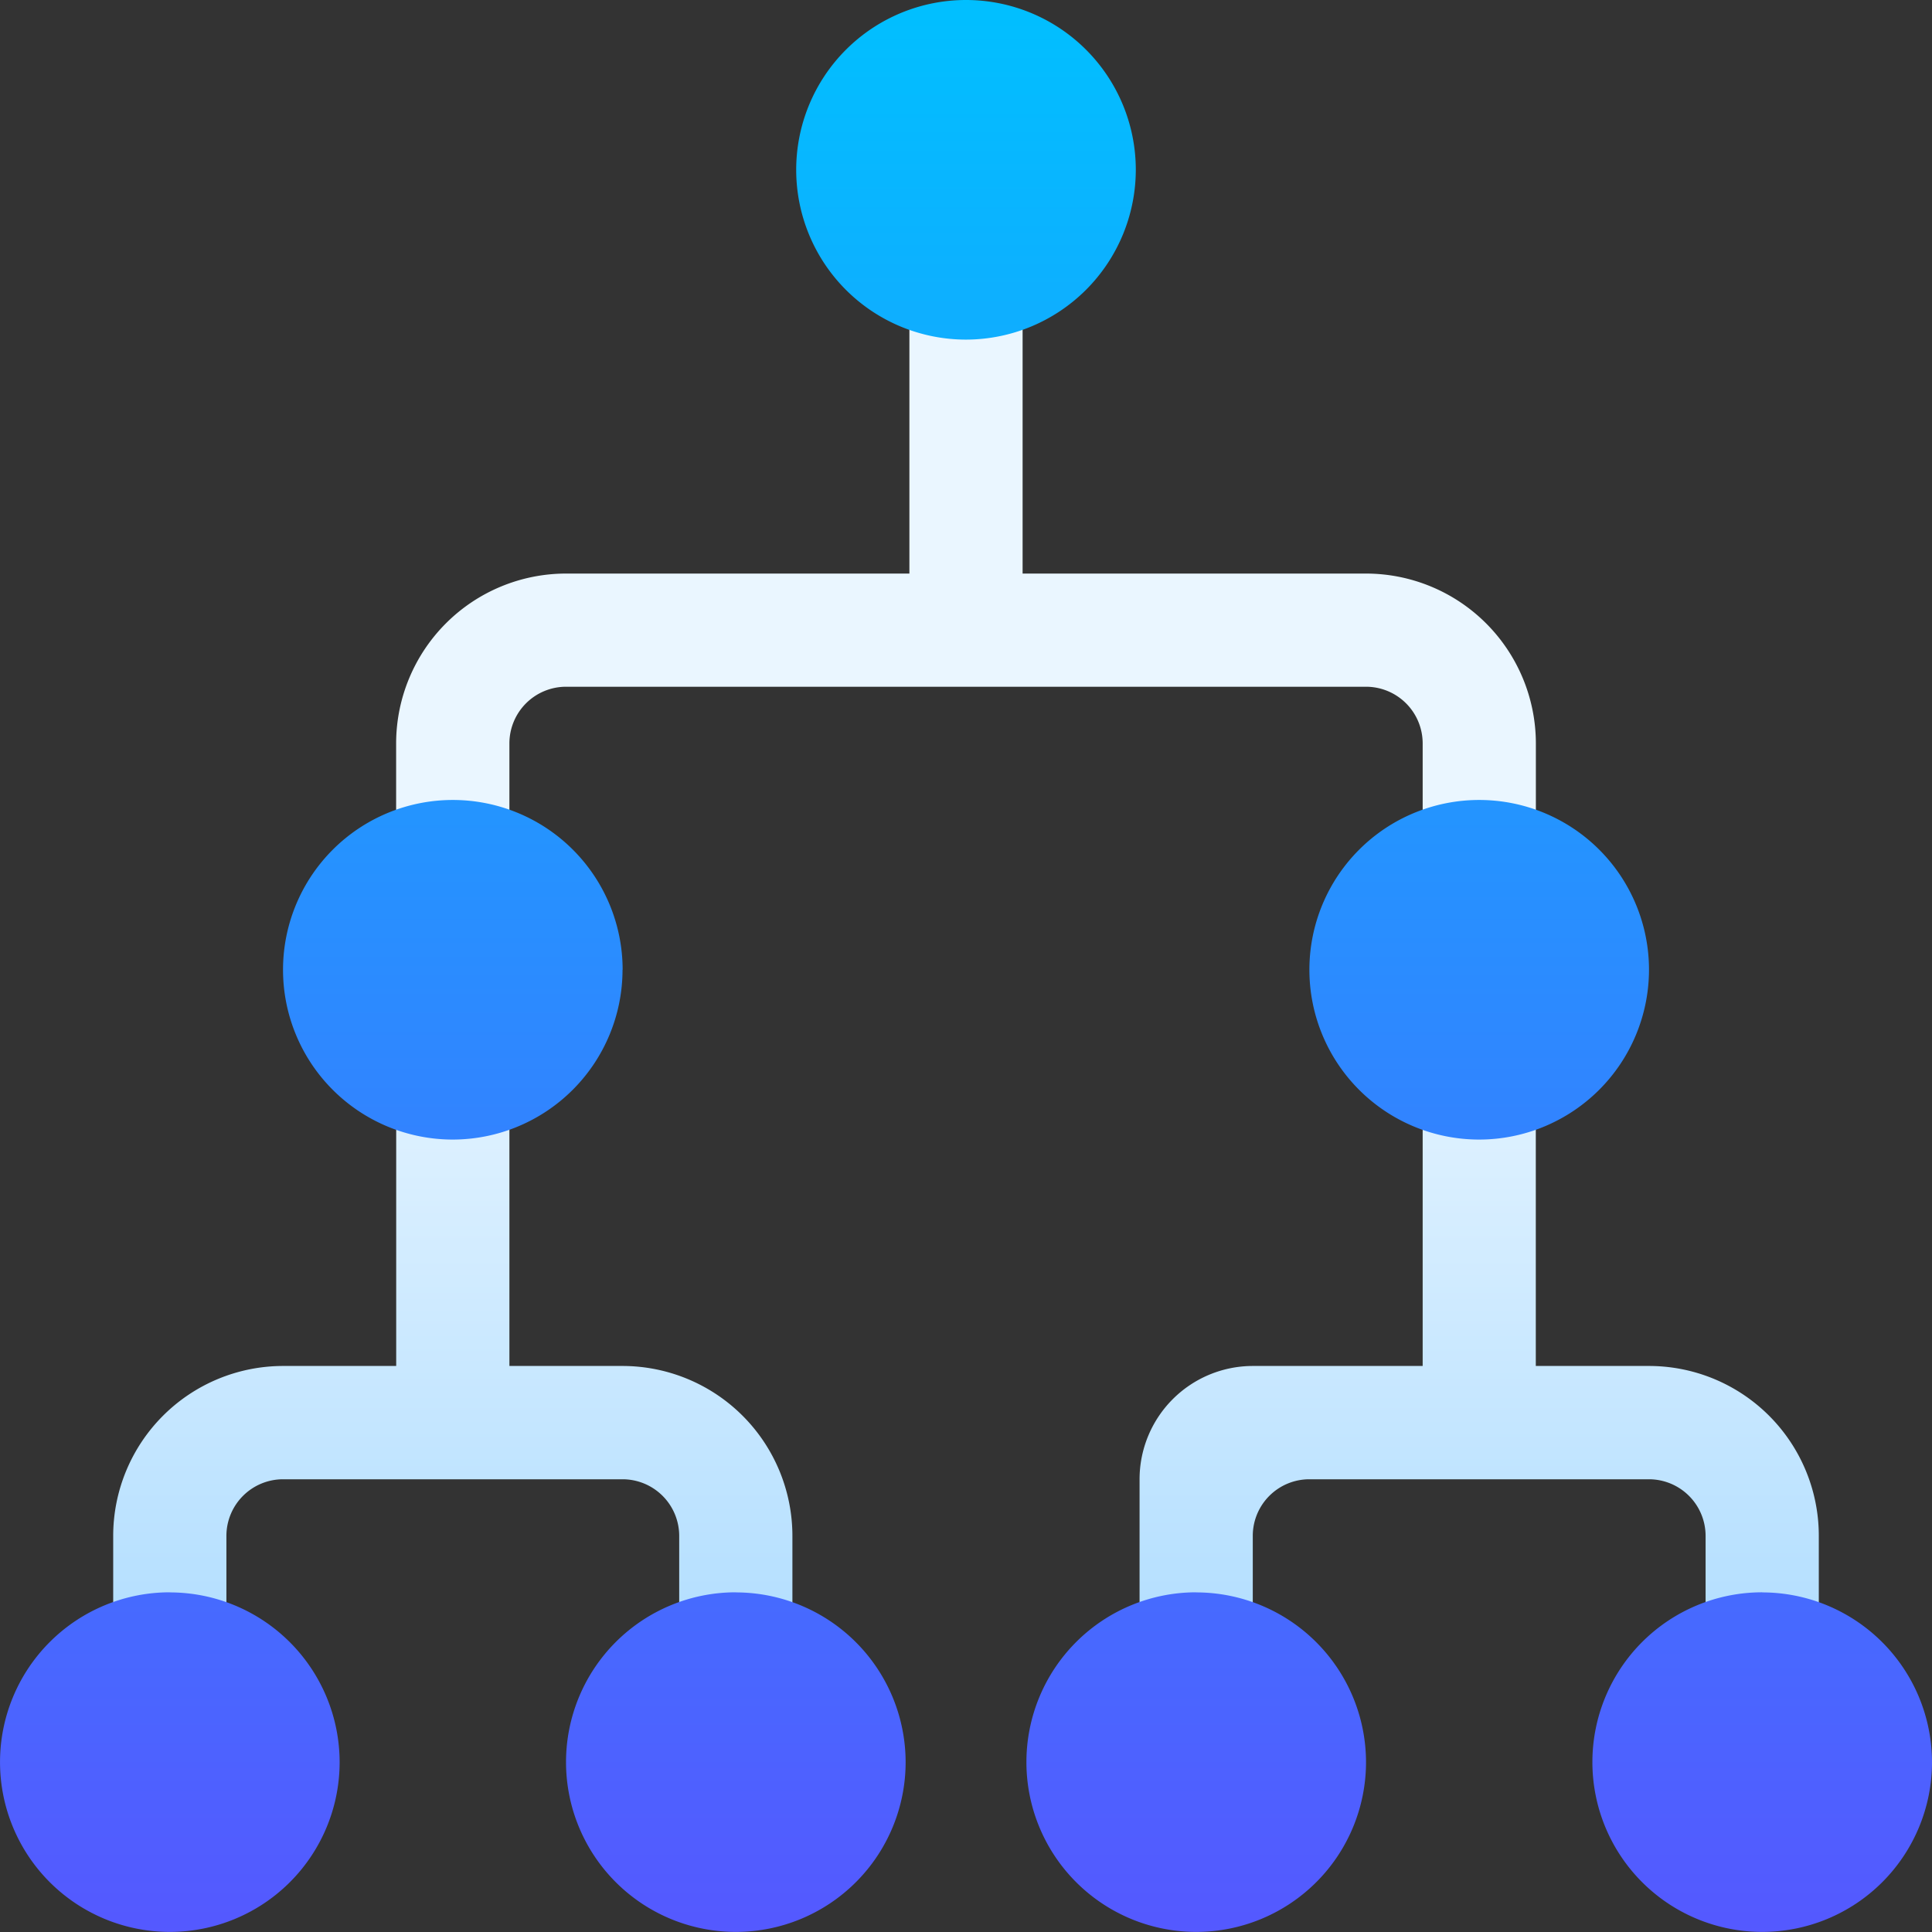<svg xmlns="http://www.w3.org/2000/svg" xmlns:xlink="http://www.w3.org/1999/xlink" width="81" height="81" viewBox="0 0 81 81">
  <rect x="0" y="0" width="81" height="81" fill="#333333" stroke="none"/>
  <defs>
    <linearGradient id="linear-gradient" x1="0.5" y1="1" x2="0.5" gradientUnits="objectBoundingBox">
      <stop offset="0" stop-color="#addcff"/>
      <stop offset="0.503" stop-color="#eaf6ff"/>
      <stop offset="1" stop-color="#eaf6ff"/>
    </linearGradient>
    <linearGradient id="linear-gradient-2" x1="0.5" y1="1" x2="0.5" gradientUnits="objectBoundingBox">
      <stop offset="0" stop-color="#5558ff"/>
      <stop offset="1" stop-color="#00c0ff"/>
    </linearGradient>
  </defs>
  <g id="flow-chart" transform="translate(-857)">
    <g id="Сгруппировать_8363" data-name="Сгруппировать 8363" transform="translate(861.746 9.492)">
      <g id="Сгруппировать_8362" data-name="Сгруппировать 8362">
        <path id="Контур_2579" data-name="Контур 2579" d="M51.357,107.777H46.611V95.912a2.373,2.373,0,0,0-4.746,0v11.865H37.119A7.127,7.127,0,0,0,30,114.9v4.746a2.373,2.373,0,0,0,4.746,0V114.9a2.376,2.376,0,0,1,2.373-2.373H51.357A2.376,2.376,0,0,1,53.73,114.9v4.746a2.373,2.373,0,1,0,4.746,0V114.9A7.127,7.127,0,0,0,51.357,107.777Zm43.031,0H89.643v-11.8a2.416,2.416,0,0,0-2.261-2.437A2.372,2.372,0,0,0,84.9,95.912v11.865H77.777a4.751,4.751,0,0,0-4.746,4.746v7.053a2.416,2.416,0,0,0,2.261,2.437,2.372,2.372,0,0,0,2.485-2.371V114.9a2.373,2.373,0,0,1,2.373-2.373H94.389a2.376,2.376,0,0,1,2.373,2.373v4.68a2.416,2.416,0,0,0,2.261,2.437,2.372,2.372,0,0,0,2.485-2.371V114.9A7.119,7.119,0,0,0,94.389,107.777ZM44.238,88.793a2.372,2.372,0,0,0,2.373-2.373V81.674A2.376,2.376,0,0,1,48.984,79.3H82.523A2.376,2.376,0,0,1,84.9,81.674V86.42a2.373,2.373,0,0,0,4.746,0V81.674a7.127,7.127,0,0,0-7.119-7.119h-14.4V62.373a2.373,2.373,0,1,0-4.746,0V74.555h-14.4a7.127,7.127,0,0,0-7.119,7.119V86.42A2.372,2.372,0,0,0,44.238,88.793Z" transform="translate(-30 -60)" fill="url(#linear-gradient)"/>
      </g>
    </g>
    <g id="Сгруппировать_8365" data-name="Сгруппировать 8365" transform="translate(857)">
      <g id="Сгруппировать_8364" data-name="Сгруппировать 8364">
        <path id="Контур_2580" data-name="Контур 2580" d="M47.619,7.119A7.119,7.119,0,1,0,40.5,14.238,7.127,7.127,0,0,0,47.619,7.119ZM69.135,40.658a7.119,7.119,0,1,0-7.119,7.119A7.127,7.127,0,0,0,69.135,40.658Zm-43.031,0a7.119,7.119,0,1,0-7.119,7.119A7.127,7.127,0,0,0,26.1,40.658Zm4.746,26.1a7.119,7.119,0,1,0,7.119,7.119A7.127,7.127,0,0,0,30.85,66.762Zm-23.73,0a7.119,7.119,0,1,0,7.119,7.119A7.127,7.127,0,0,0,7.119,66.762Zm66.762,0A7.119,7.119,0,1,0,81,73.881,7.127,7.127,0,0,0,73.881,66.762Zm-23.73,0a7.119,7.119,0,1,0,7.119,7.119A7.127,7.127,0,0,0,50.15,66.762Z" fill="url(#linear-gradient-2)"/>
      </g>
    </g>
  </g>
</svg>
